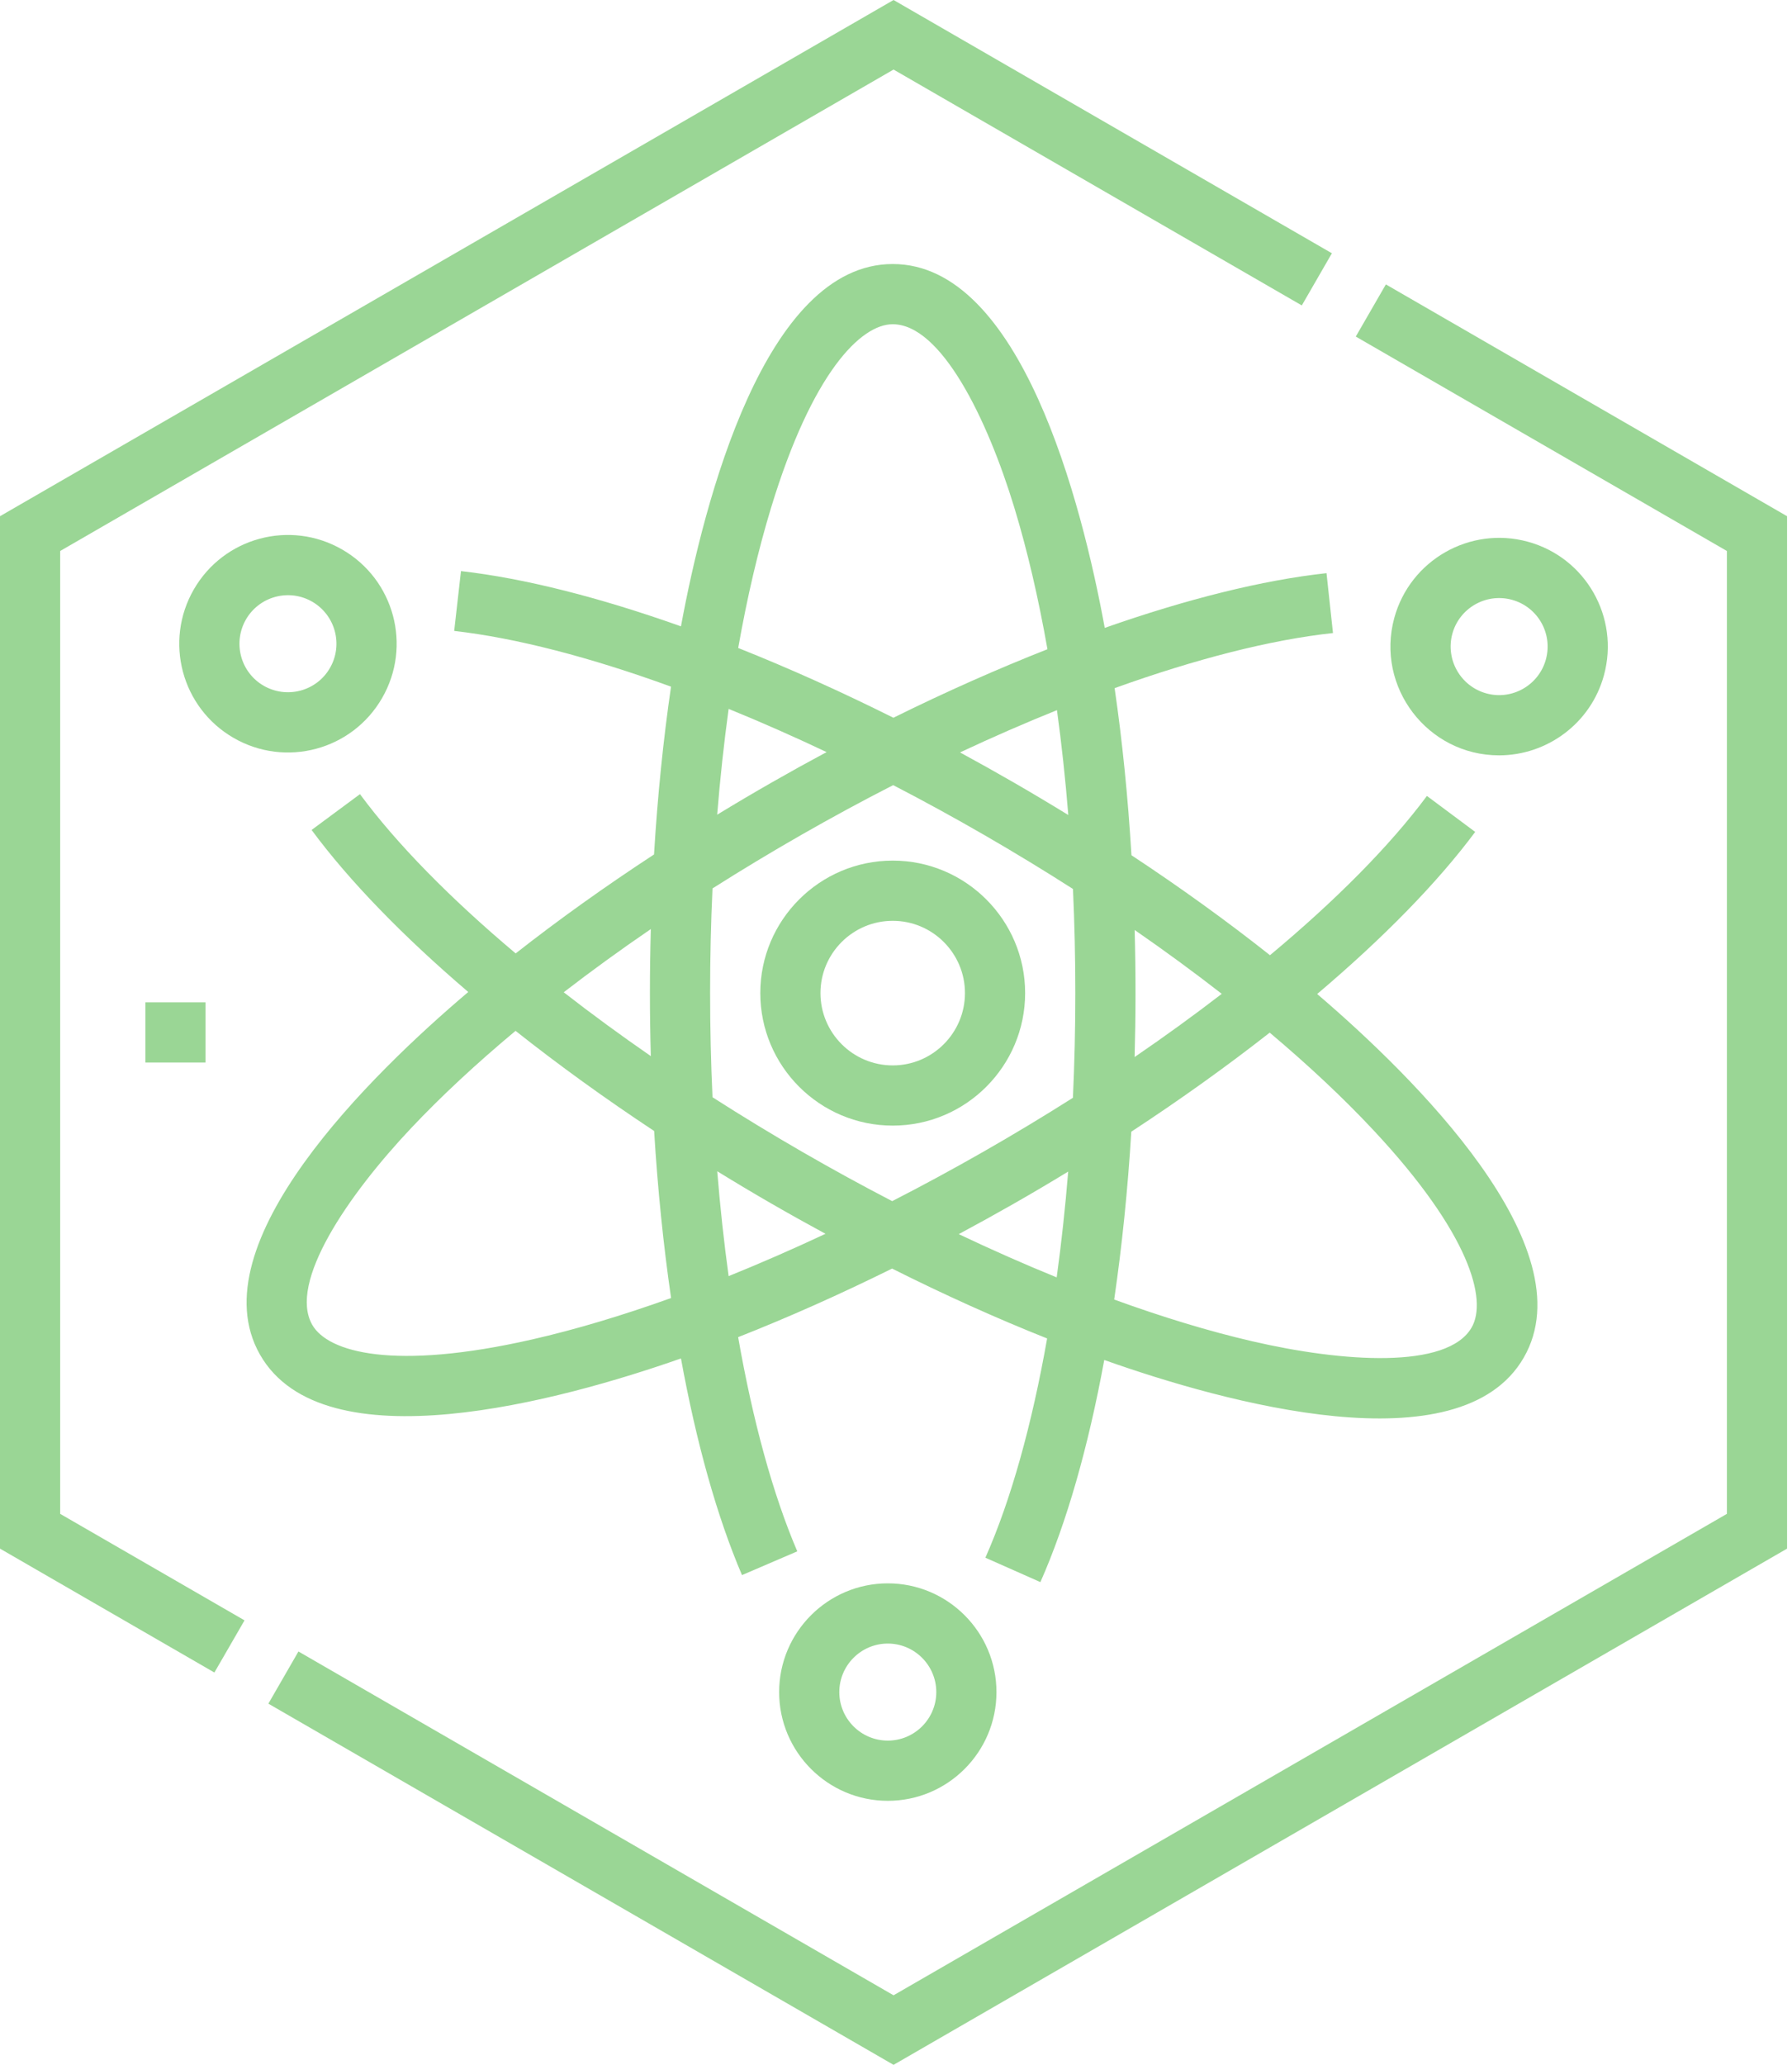 <?xml version="1.0" encoding="UTF-8"?> <svg xmlns="http://www.w3.org/2000/svg" width="33" height="38" viewBox="0 0 33 38" fill="none"> <path d="M18.878 18.276C18.878 16.932 17.784 15.838 16.44 15.838C15.095 15.838 14.001 16.932 14.001 18.276C14.001 19.621 15.095 20.715 16.44 20.715C17.784 20.715 18.878 19.621 18.878 18.276ZM15.109 18.276C15.109 17.543 15.706 16.946 16.44 16.946C17.173 16.946 17.77 17.543 17.77 18.276C17.77 19.01 17.173 19.607 16.44 19.607C15.706 19.607 15.109 19.01 15.109 18.276Z" fill="#9AD695"></path> <path d="M16.349 29.139C15.246 29.139 14.348 30.037 14.348 31.14C14.348 32.244 15.246 33.141 16.349 33.141C17.453 33.141 18.35 32.244 18.35 31.14C18.35 30.037 17.453 29.139 16.349 29.139ZM16.349 32.033C15.857 32.033 15.456 31.633 15.456 31.14C15.456 30.648 15.857 30.247 16.349 30.247C16.841 30.247 17.242 30.648 17.242 31.14C17.242 31.633 16.841 32.033 16.349 32.033Z" fill="#9AD695"></path> <path d="M7.036 12.847C7.589 11.89 7.261 10.667 6.303 10.114C5.344 9.56 4.122 9.89 3.57 10.846C3.017 11.804 3.344 13.027 4.302 13.58C5.259 14.132 6.483 13.806 7.036 12.847ZM6.076 12.293C5.957 12.5 5.764 12.647 5.534 12.709C5.058 12.836 4.568 12.556 4.44 12.078C4.313 11.601 4.595 11.112 5.072 10.984C5.302 10.923 5.542 10.954 5.749 11.073C6.176 11.32 6.323 11.866 6.076 12.293Z" fill="#9AD695"></path> <path d="M27.606 13.901C28.486 13.901 29.295 13.315 29.537 12.427C29.828 11.36 29.201 10.26 28.134 9.969C27.069 9.678 25.967 10.308 25.676 11.372C25.329 12.644 26.29 13.901 27.606 13.901ZM26.745 11.664C26.875 11.189 27.367 10.908 27.842 11.038C28.318 11.168 28.598 11.658 28.468 12.135C28.338 12.61 27.846 12.891 27.372 12.761C26.897 12.631 26.616 12.139 26.745 11.664Z" fill="#9AD695"></path> <path d="M12.54 25C12.822 26.546 13.203 27.91 13.664 28.987L14.682 28.55C14.232 27.499 13.863 26.147 13.593 24.608C14.515 24.245 15.466 23.822 16.428 23.346C17.397 23.832 18.355 24.263 19.283 24.632C19.003 26.218 18.618 27.603 18.146 28.667L19.159 29.116C19.643 28.025 20.042 26.624 20.335 25.028C22.555 25.816 26.888 27.015 28.06 24.985C29.232 22.956 26.026 19.805 24.256 18.293C25.466 17.269 26.465 16.252 27.166 15.31L26.277 14.648C25.592 15.569 24.598 16.57 23.387 17.579C22.6 16.956 21.744 16.338 20.836 15.739C20.772 14.672 20.668 13.64 20.526 12.664C22.021 12.127 23.398 11.774 24.547 11.65L24.428 10.548C23.25 10.676 21.854 11.025 20.344 11.555C19.92 9.241 18.794 4.859 16.44 4.859C14.092 4.859 12.967 9.214 12.54 11.527C11.044 10.995 9.659 10.643 8.489 10.51L8.364 11.611C9.506 11.741 10.874 12.097 12.357 12.637C12.214 13.617 12.109 14.653 12.044 15.725C11.137 16.318 10.282 16.929 9.496 17.546C8.295 16.536 7.309 15.535 6.629 14.615L5.738 15.274C6.434 16.215 7.424 17.232 8.623 18.256C6.846 19.76 3.626 22.895 4.788 24.93C5.955 26.974 10.325 25.777 12.54 25ZM13.418 23.485C13.332 22.863 13.262 22.218 13.208 21.555C13.894 21.977 14.52 22.337 15.202 22.706C14.598 22.989 14.002 23.249 13.418 23.485ZM13.121 16.35C14.187 15.674 15.31 15.031 16.448 14.449C17.58 15.035 18.698 15.681 19.759 16.36C19.817 17.631 19.817 18.93 19.758 20.203C18.671 20.892 17.549 21.532 16.43 22.105C15.327 21.533 14.21 20.89 13.121 20.193C13.062 18.914 13.062 17.619 13.121 16.35ZM17.656 22.712C18.338 22.346 18.973 21.986 19.671 21.561C19.616 22.23 19.546 22.881 19.459 23.508C18.869 23.268 18.266 23.002 17.656 22.712ZM25.297 20.804C27.073 22.705 27.393 23.924 27.1 24.431C26.653 25.205 24.719 25.069 23.057 24.683C22.261 24.499 21.408 24.239 20.518 23.916C20.661 22.936 20.768 21.899 20.833 20.827C21.74 20.233 22.596 19.62 23.382 19.004C24.099 19.608 24.744 20.212 25.297 20.804ZM22.499 18.29C21.992 18.68 21.455 19.07 20.894 19.453C20.915 18.702 20.917 17.938 20.895 17.115C21.456 17.502 21.991 17.895 22.499 18.29ZM19.673 14.999C19.004 14.588 18.355 14.214 17.679 13.847C18.283 13.564 18.88 13.304 19.464 13.069C19.55 13.691 19.619 14.336 19.673 14.999ZM14.2 9.342C14.958 6.854 15.854 5.967 16.439 5.967C17.333 5.967 18.182 7.71 18.679 9.342C18.919 10.13 19.123 11.007 19.289 11.948C18.367 12.311 17.414 12.733 16.452 13.209C15.482 12.725 14.522 12.294 13.594 11.925C13.759 10.992 13.962 10.124 14.2 9.342ZM13.418 13.046C14.008 13.286 14.611 13.552 15.222 13.841C14.552 14.2 13.897 14.573 13.207 14.993C13.261 14.324 13.332 13.673 13.418 13.046ZM11.985 17.098C11.963 17.889 11.963 18.655 11.985 19.436C11.424 19.048 10.887 18.655 10.381 18.261C10.888 17.87 11.424 17.481 11.985 17.098ZM7.57 20.762C8.126 20.173 8.773 19.572 9.494 18.971C10.28 19.594 11.137 20.213 12.046 20.814C12.111 21.879 12.216 22.912 12.358 23.888C11.458 24.211 10.595 24.469 9.792 24.652C7.255 25.228 6.041 24.889 5.75 24.381C5.307 23.605 6.4 22.003 7.57 20.762Z" fill="#9AD695"></path> <path d="M1.108 10.14L16.455 1.28L23.973 5.621L24.527 4.661L16.455 0L0 9.5V28.5L3.948 30.78L4.503 29.82L1.108 27.86V10.14Z" fill="#9AD695"></path> <path d="M25.521 5.234L24.967 6.194L31.801 10.14V27.86L16.455 36.72L5.496 30.393L4.942 31.353L16.455 38L32.909 28.5V9.5L25.521 5.234Z" fill="#9AD695"></path> <path d="M2.677 18.446H3.785V19.554H2.677V18.446Z" fill="#9AD695"></path> </svg> 